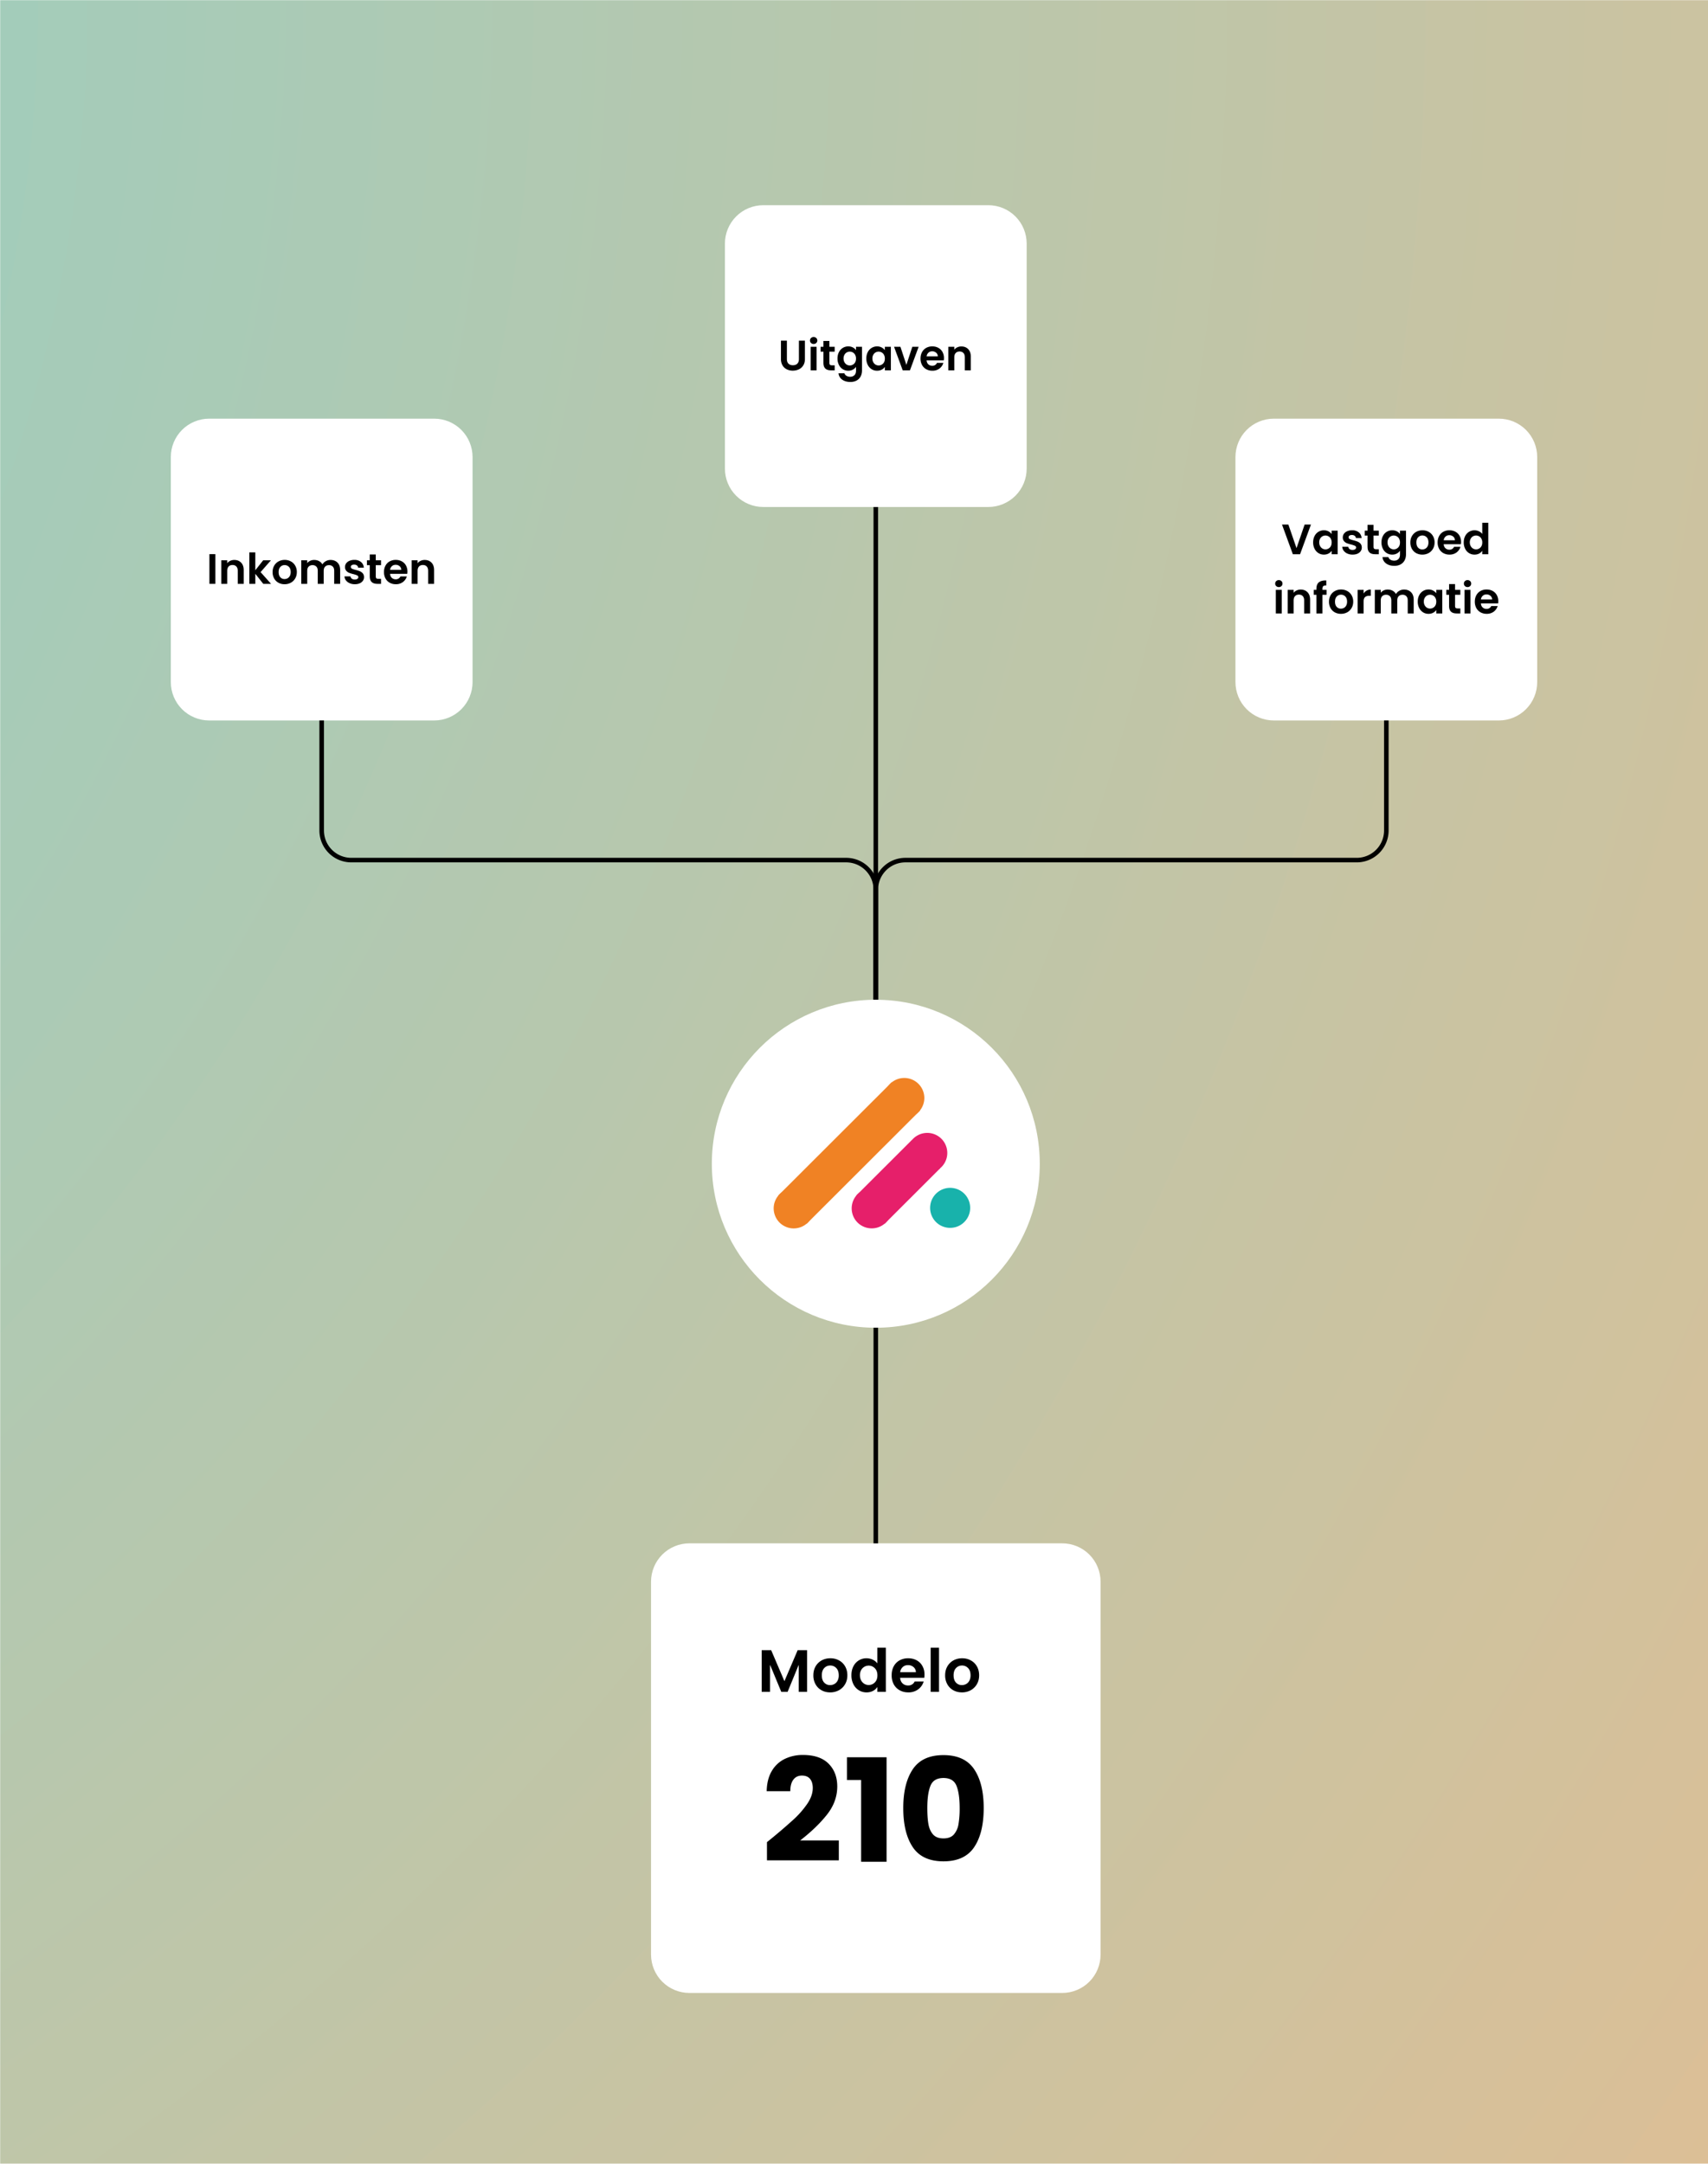 <svg xmlns="http://www.w3.org/2000/svg" xmlns:xlink="http://www.w3.org/1999/xlink" width="1500" zoomAndPan="magnify" viewBox="0 0 1125 1425" height="1900" preserveAspectRatio="xMidYMid meet" version="1.0"><defs><filter x="0%" y="0%" width="100%" height="100%" id="380aec728e"><feColorMatrix values="0 0 0 0 1 0 0 0 0 1 0 0 0 0 1 0 0 0 1 0" color-interpolation-filters="sRGB"/></filter><g/><mask id="154721f87a"><g filter="url(#380aec728e)"><rect x="-112.5" width="1350" fill="#000000" y="-142.5" height="1710" fill-opacity=".57"/></g></mask><clipPath id="0d320b2b4a"><path d="M0 0h1125v1425H0Zm0 0" clip-rule="nonzero"/></clipPath><radialGradient gradientTransform="translate(-921)" gradientUnits="userSpaceOnUse" r="3262.71" cx="0" id="32f547cfac" cy="0" fx="0" fy="0"><stop stop-opacity="1" stop-color="rgb(13.887%, 70.163%, 66.959%)" offset="0"/><stop stop-opacity="1" stop-color="rgb(14.201%, 70.088%, 66.757%)" offset="0"/><stop stop-opacity="1" stop-color="rgb(14.517%, 70.015%, 66.557%)" offset=".01"/><stop stop-opacity="1" stop-color="rgb(14.833%, 69.942%, 66.356%)" offset=".01"/><stop stop-opacity="1" stop-color="rgb(15.149%, 69.868%, 66.156%)" offset=".02"/><stop stop-opacity="1" stop-color="rgb(15.465%, 69.795%, 65.955%)" offset=".02"/><stop stop-opacity="1" stop-color="rgb(15.779%, 69.72%, 65.755%)" offset=".02"/><stop stop-opacity="1" stop-color="rgb(16.095%, 69.647%, 65.553%)" offset=".03"/><stop stop-opacity="1" stop-color="rgb(16.411%, 69.574%, 65.353%)" offset=".03"/><stop stop-opacity="1" stop-color="rgb(16.727%, 69.501%, 65.152%)" offset=".04"/><stop stop-opacity="1" stop-color="rgb(17.043%, 69.427%, 64.952%)" offset=".04"/><stop stop-opacity="1" stop-color="rgb(17.357%, 69.353%, 64.751%)" offset=".04"/><stop stop-opacity="1" stop-color="rgb(17.673%, 69.279%, 64.551%)" offset=".05"/><stop stop-opacity="1" stop-color="rgb(17.989%, 69.206%, 64.349%)" offset=".05"/><stop stop-opacity="1" stop-color="rgb(18.304%, 69.133%, 64.149%)" offset=".05"/><stop stop-opacity="1" stop-color="rgb(18.62%, 69.058%, 63.948%)" offset=".06"/><stop stop-opacity="1" stop-color="rgb(18.935%, 68.985%, 63.748%)" offset=".06"/><stop stop-opacity="1" stop-color="rgb(19.25%, 68.912%, 63.547%)" offset=".07"/><stop stop-opacity="1" stop-color="rgb(19.566%, 68.839%, 63.347%)" offset=".07"/><stop stop-opacity="1" stop-color="rgb(19.882%, 68.765%, 63.145%)" offset=".07"/><stop stop-opacity="1" stop-color="rgb(20.198%, 68.69%, 62.946%)" offset=".08"/><stop stop-opacity="1" stop-color="rgb(20.512%, 68.617%, 62.744%)" offset=".08"/><stop stop-opacity="1" stop-color="rgb(20.828%, 68.544%, 62.544%)" offset=".09"/><stop stop-opacity="1" stop-color="rgb(21.144%, 68.471%, 62.343%)" offset=".09"/><stop stop-opacity="1" stop-color="rgb(21.46%, 68.398%, 62.143%)" offset=".09"/><stop stop-opacity="1" stop-color="rgb(21.776%, 68.323%, 61.942%)" offset=".1"/><stop stop-opacity="1" stop-color="rgb(22.09%, 68.25%, 61.742%)" offset=".1"/><stop stop-opacity="1" stop-color="rgb(22.406%, 68.176%, 61.54%)" offset=".11"/><stop stop-opacity="1" stop-color="rgb(22.722%, 68.103%, 61.34%)" offset=".11"/><stop stop-opacity="1" stop-color="rgb(23.038%, 68.03%, 61.139%)" offset=".11"/><stop stop-opacity="1" stop-color="rgb(23.352%, 67.955%, 60.939%)" offset=".12"/><stop stop-opacity="1" stop-color="rgb(23.668%, 67.882%, 60.738%)" offset=".12"/><stop stop-opacity="1" stop-color="rgb(23.984%, 67.809%, 60.538%)" offset=".13"/><stop stop-opacity="1" stop-color="rgb(24.3%, 67.735%, 60.336%)" offset=".13"/><stop stop-opacity="1" stop-color="rgb(24.615%, 67.662%, 60.136%)" offset=".13"/><stop stop-opacity="1" stop-color="rgb(24.93%, 67.587%, 59.935%)" offset=".14"/><stop stop-opacity="1" stop-color="rgb(25.246%, 67.514%, 59.735%)" offset=".14"/><stop stop-opacity="1" stop-color="rgb(25.562%, 67.441%, 59.534%)" offset=".14"/><stop stop-opacity="1" stop-color="rgb(25.877%, 67.368%, 59.334%)" offset=".15"/><stop stop-opacity="1" stop-color="rgb(26.193%, 67.294%, 59.132%)" offset=".15"/><stop stop-opacity="1" stop-color="rgb(26.508%, 67.22%, 58.932%)" offset=".16"/><stop stop-opacity="1" stop-color="rgb(26.823%, 67.146%, 58.731%)" offset=".16"/><stop stop-opacity="1" stop-color="rgb(27.139%, 67.073%, 58.531%)" offset=".16"/><stop stop-opacity="1" stop-color="rgb(27.455%, 67%, 58.33%)" offset=".17"/><stop stop-opacity="1" stop-color="rgb(27.771%, 66.927%, 58.13%)" offset=".17"/><stop stop-opacity="1" stop-color="rgb(28.085%, 66.852%, 57.928%)" offset=".18"/><stop stop-opacity="1" stop-color="rgb(28.401%, 66.779%, 57.729%)" offset=".18"/><stop stop-opacity="1" stop-color="rgb(28.717%, 66.705%, 57.527%)" offset=".18"/><stop stop-opacity="1" stop-color="rgb(29.033%, 66.632%, 57.327%)" offset=".19"/><stop stop-opacity="1" stop-color="rgb(29.349%, 66.559%, 57.126%)" offset=".19"/><stop stop-opacity="1" stop-color="rgb(29.663%, 66.484%, 56.926%)" offset=".2"/><stop stop-opacity="1" stop-color="rgb(29.979%, 66.411%, 56.725%)" offset=".2"/><stop stop-opacity="1" stop-color="rgb(30.295%, 66.338%, 56.525%)" offset=".2"/><stop stop-opacity="1" stop-color="rgb(30.611%, 66.264%, 56.323%)" offset=".21"/><stop stop-opacity="1" stop-color="rgb(30.927%, 66.191%, 56.123%)" offset=".21"/><stop stop-opacity="1" stop-color="rgb(31.241%, 66.116%, 55.922%)" offset=".21"/><stop stop-opacity="1" stop-color="rgb(31.557%, 66.043%, 55.722%)" offset=".22"/><stop stop-opacity="1" stop-color="rgb(31.873%, 65.97%, 55.521%)" offset=".22"/><stop stop-opacity="1" stop-color="rgb(32.188%, 65.897%, 55.321%)" offset=".23"/><stop stop-opacity="1" stop-color="rgb(32.504%, 65.822%, 55.119%)" offset=".23"/><stop stop-opacity="1" stop-color="rgb(32.819%, 65.749%, 54.919%)" offset=".23"/><stop stop-opacity="1" stop-color="rgb(33.134%, 65.675%, 54.718%)" offset=".24"/><stop stop-opacity="1" stop-color="rgb(33.45%, 65.602%, 54.517%)" offset=".24"/><stop stop-opacity="1" stop-color="rgb(33.766%, 65.529%, 54.317%)" offset=".25"/><stop stop-opacity="1" stop-color="rgb(34.082%, 65.454%, 54.115%)" offset=".25"/><stop stop-opacity="1" stop-color="rgb(34.396%, 65.381%, 53.915%)" offset=".25"/><stop stop-opacity="1" stop-color="rgb(34.712%, 65.308%, 53.714%)" offset=".26"/><stop stop-opacity="1" stop-color="rgb(35.028%, 65.234%, 53.514%)" offset=".26"/><stop stop-opacity="1" stop-color="rgb(35.344%, 65.161%, 53.313%)" offset=".27"/><stop stop-opacity="1" stop-color="rgb(35.66%, 65.086%, 53.113%)" offset=".27"/><stop stop-opacity="1" stop-color="rgb(35.974%, 65.013%, 52.911%)" offset=".27"/><stop stop-opacity="1" stop-color="rgb(36.29%, 64.94%, 52.711%)" offset=".28"/><stop stop-opacity="1" stop-color="rgb(36.606%, 64.867%, 52.51%)" offset=".28"/><stop stop-opacity="1" stop-color="rgb(36.922%, 64.793%, 52.31%)" offset=".29"/><stop stop-opacity="1" stop-color="rgb(37.238%, 64.719%, 52.109%)" offset=".29"/><stop stop-opacity="1" stop-color="rgb(37.552%, 64.645%, 51.909%)" offset=".29"/><stop stop-opacity="1" stop-color="rgb(37.868%, 64.572%, 51.707%)" offset=".3"/><stop stop-opacity="1" stop-color="rgb(38.184%, 64.499%, 51.508%)" offset=".3"/><stop stop-opacity="1" stop-color="rgb(38.499%, 64.426%, 51.306%)" offset=".3"/><stop stop-opacity="1" stop-color="rgb(38.815%, 64.351%, 51.106%)" offset=".31"/><stop stop-opacity="1" stop-color="rgb(39.13%, 64.278%, 50.905%)" offset=".31"/><stop stop-opacity="1" stop-color="rgb(39.445%, 64.204%, 50.705%)" offset=".32"/><stop stop-opacity="1" stop-color="rgb(39.761%, 64.131%, 50.504%)" offset=".32"/><stop stop-opacity="1" stop-color="rgb(40.077%, 64.058%, 50.304%)" offset=".32"/><stop stop-opacity="1" stop-color="rgb(40.393%, 63.983%, 50.102%)" offset=".33"/><stop stop-opacity="1" stop-color="rgb(40.707%, 63.91%, 49.902%)" offset=".33"/><stop stop-opacity="1" stop-color="rgb(41.023%, 63.837%, 49.701%)" offset=".34"/><stop stop-opacity="1" stop-color="rgb(41.339%, 63.763%, 49.501%)" offset=".34"/><stop stop-opacity="1" stop-color="rgb(41.655%, 63.69%, 49.3%)" offset=".34"/><stop stop-opacity="1" stop-color="rgb(41.971%, 63.615%, 49.1%)" offset=".35"/><stop stop-opacity="1" stop-color="rgb(42.285%, 63.542%, 48.898%)" offset=".35"/><stop stop-opacity="1" stop-color="rgb(42.601%, 63.469%, 48.698%)" offset=".36"/><stop stop-opacity="1" stop-color="rgb(42.917%, 63.396%, 48.497%)" offset=".36"/><stop stop-opacity="1" stop-color="rgb(43.233%, 63.322%, 48.297%)" offset=".36"/><stop stop-opacity="1" stop-color="rgb(43.547%, 63.248%, 48.096%)" offset=".37"/><stop stop-opacity="1" stop-color="rgb(43.863%, 63.174%, 47.896%)" offset=".37"/><stop stop-opacity="1" stop-color="rgb(44.179%, 63.101%, 47.694%)" offset=".38"/><stop stop-opacity="1" stop-color="rgb(44.495%, 63.028%, 47.495%)" offset=".38"/><stop stop-opacity="1" stop-color="rgb(44.81%, 62.953%, 47.293%)" offset=".38"/><stop stop-opacity="1" stop-color="rgb(45.125%, 62.88%, 47.093%)" offset=".39"/><stop stop-opacity="1" stop-color="rgb(45.441%, 62.807%, 46.892%)" offset=".39"/><stop stop-opacity="1" stop-color="rgb(45.757%, 62.733%, 46.692%)" offset=".39"/><stop stop-opacity="1" stop-color="rgb(46.072%, 62.66%, 46.49%)" offset=".4"/><stop stop-opacity="1" stop-color="rgb(46.388%, 62.585%, 46.291%)" offset=".4"/><stop stop-opacity="1" stop-color="rgb(46.703%, 62.512%, 46.089%)" offset=".41"/><stop stop-opacity="1" stop-color="rgb(47.018%, 62.439%, 45.889%)" offset=".41"/><stop stop-opacity="1" stop-color="rgb(47.334%, 62.366%, 45.688%)" offset=".41"/><stop stop-opacity="1" stop-color="rgb(47.65%, 62.292%, 45.488%)" offset=".42"/><stop stop-opacity="1" stop-color="rgb(47.966%, 62.218%, 45.287%)" offset=".42"/><stop stop-opacity="1" stop-color="rgb(48.28%, 62.144%, 45.087%)" offset=".43"/><stop stop-opacity="1" stop-color="rgb(48.596%, 62.071%, 44.885%)" offset=".43"/><stop stop-opacity="1" stop-color="rgb(48.912%, 61.998%, 44.685%)" offset=".43"/><stop stop-opacity="1" stop-color="rgb(49.228%, 61.925%, 44.484%)" offset=".44"/><stop stop-opacity="1" stop-color="rgb(49.544%, 61.85%, 44.284%)" offset=".44"/><stop stop-opacity="1" stop-color="rgb(49.858%, 61.777%, 44.083%)" offset=".45"/><stop stop-opacity="1" stop-color="rgb(50.174%, 61.703%, 43.883%)" offset=".45"/><stop stop-opacity="1" stop-color="rgb(50.49%, 61.63%, 43.681%)" offset=".45"/><stop stop-opacity="1" stop-color="rgb(50.806%, 61.557%, 43.481%)" offset=".46"/><stop stop-opacity="1" stop-color="rgb(51.122%, 61.482%, 43.28%)" offset=".46"/><stop stop-opacity="1" stop-color="rgb(51.436%, 61.409%, 43.08%)" offset=".46"/><stop stop-opacity="1" stop-color="rgb(51.752%, 61.336%, 42.879%)" offset=".47"/><stop stop-opacity="1" stop-color="rgb(52.068%, 61.263%, 42.679%)" offset=".47"/><stop stop-opacity="1" stop-color="rgb(52.383%, 61.189%, 42.477%)" offset=".48"/><stop stop-opacity="1" stop-color="rgb(52.699%, 61.115%, 42.278%)" offset=".48"/><stop stop-opacity="1" stop-color="rgb(53.014%, 61.041%, 42.076%)" offset=".48"/><stop stop-opacity="1" stop-color="rgb(53.329%, 60.968%, 41.876%)" offset=".49"/><stop stop-opacity="1" stop-color="rgb(53.645%, 60.895%, 41.675%)" offset=".49"/><stop stop-opacity="1" stop-color="rgb(53.961%, 60.822%, 41.475%)" offset=".5"/><stop stop-opacity="1" stop-color="rgb(54.277%, 60.747%, 41.273%)" offset=".5"/><stop stop-opacity="1" stop-color="rgb(54.591%, 60.674%, 41.074%)" offset=".5"/><stop stop-opacity="1" stop-color="rgb(54.907%, 60.6%, 40.872%)" offset=".51"/><stop stop-opacity="1" stop-color="rgb(55.223%, 60.527%, 40.671%)" offset=".51"/><stop stop-opacity="1" stop-color="rgb(55.539%, 60.454%, 40.471%)" offset=".52"/><stop stop-opacity="1" stop-color="rgb(55.855%, 60.379%, 40.269%)" offset=".52"/><stop stop-opacity="1" stop-color="rgb(56.169%, 60.306%, 40.07%)" offset=".52"/><stop stop-opacity="1" stop-color="rgb(56.485%, 60.233%, 39.868%)" offset=".53"/><stop stop-opacity="1" stop-color="rgb(56.801%, 60.159%, 39.668%)" offset=".53"/><stop stop-opacity="1" stop-color="rgb(57.117%, 60.086%, 39.467%)" offset=".54"/><stop stop-opacity="1" stop-color="rgb(57.433%, 60.011%, 39.267%)" offset=".54"/><stop stop-opacity="1" stop-color="rgb(57.747%, 59.938%, 39.066%)" offset=".54"/><stop stop-opacity="1" stop-color="rgb(58.063%, 59.865%, 38.866%)" offset=".55"/><stop stop-opacity="1" stop-color="rgb(58.379%, 59.792%, 38.664%)" offset=".55"/><stop stop-opacity="1" stop-color="rgb(58.694%, 59.717%, 38.464%)" offset=".55"/><stop stop-opacity="1" stop-color="rgb(59.01%, 59.644%, 38.263%)" offset=".56"/><stop stop-opacity="1" stop-color="rgb(59.325%, 59.57%, 38.063%)" offset=".56"/><stop stop-opacity="1" stop-color="rgb(59.641%, 59.497%, 37.862%)" offset=".57"/><stop stop-opacity="1" stop-color="rgb(59.956%, 59.424%, 37.662%)" offset=".57"/><stop stop-opacity="1" stop-color="rgb(60.272%, 59.349%, 37.46%)" offset=".57"/><stop stop-opacity="1" stop-color="rgb(60.588%, 59.276%, 37.26%)" offset=".58"/><stop stop-opacity="1" stop-color="rgb(60.902%, 59.203%, 37.059%)" offset=".58"/><stop stop-opacity="1" stop-color="rgb(61.218%, 59.129%, 36.859%)" offset=".59"/><stop stop-opacity="1" stop-color="rgb(61.534%, 59.056%, 36.658%)" offset=".59"/><stop stop-opacity="1" stop-color="rgb(61.85%, 58.981%, 36.458%)" offset=".59"/><stop stop-opacity="1" stop-color="rgb(62.166%, 58.908%, 36.256%)" offset=".6"/><stop stop-opacity="1" stop-color="rgb(62.48%, 58.835%, 36.057%)" offset=".6"/><stop stop-opacity="1" stop-color="rgb(62.796%, 58.762%, 35.855%)" offset=".61"/><stop stop-opacity="1" stop-color="rgb(63.112%, 58.688%, 35.655%)" offset=".61"/><stop stop-opacity="1" stop-color="rgb(63.428%, 58.614%, 35.454%)" offset=".61"/><stop stop-opacity="1" stop-color="rgb(63.742%, 58.54%, 35.254%)" offset=".62"/><stop stop-opacity="1" stop-color="rgb(64.058%, 58.467%, 35.052%)" offset=".62"/><stop stop-opacity="1" stop-color="rgb(64.374%, 58.394%, 34.853%)" offset=".63"/><stop stop-opacity="1" stop-color="rgb(64.69%, 58.321%, 34.651%)" offset=".63"/><stop stop-opacity="1" stop-color="rgb(65.005%, 58.246%, 34.451%)" offset=".63"/><stop stop-opacity="1" stop-color="rgb(65.32%, 58.173%, 34.25%)" offset=".64"/><stop stop-opacity="1" stop-color="rgb(65.636%, 58.099%, 34.05%)" offset=".64"/><stop stop-opacity="1" stop-color="rgb(65.952%, 58.026%, 33.849%)" offset=".64"/><stop stop-opacity="1" stop-color="rgb(66.267%, 57.953%, 33.649%)" offset=".65"/><stop stop-opacity="1" stop-color="rgb(66.583%, 57.878%, 33.447%)" offset=".65"/><stop stop-opacity="1" stop-color="rgb(66.898%, 57.805%, 33.247%)" offset=".66"/><stop stop-opacity="1" stop-color="rgb(67.213%, 57.732%, 33.046%)" offset=".66"/><stop stop-opacity="1" stop-color="rgb(67.529%, 57.658%, 32.846%)" offset=".66"/><stop stop-opacity="1" stop-color="rgb(67.845%, 57.585%, 32.645%)" offset=".67"/><stop stop-opacity="1" stop-color="rgb(68.161%, 57.51%, 32.445%)" offset=".67"/><stop stop-opacity="1" stop-color="rgb(68.475%, 57.437%, 32.243%)" offset=".68"/><stop stop-opacity="1" stop-color="rgb(68.791%, 57.364%, 32.043%)" offset=".68"/><stop stop-opacity="1" stop-color="rgb(69.107%, 57.291%, 31.842%)" offset=".68"/><stop stop-opacity="1" stop-color="rgb(69.423%, 57.217%, 31.642%)" offset=".69"/><stop stop-opacity="1" stop-color="rgb(69.739%, 57.143%, 31.441%)" offset=".69"/><stop stop-opacity="1" stop-color="rgb(70.053%, 57.069%, 31.241%)" offset=".7"/><stop stop-opacity="1" stop-color="rgb(70.369%, 56.996%, 31.039%)" offset=".7"/><stop stop-opacity="1" stop-color="rgb(70.685%, 56.923%, 30.84%)" offset=".7"/><stop stop-opacity="1" stop-color="rgb(71.001%, 56.848%, 30.638%)" offset=".71"/><stop stop-opacity="1" stop-color="rgb(71.317%, 56.775%, 30.438%)" offset=".71"/><stop stop-opacity="1" stop-color="rgb(71.631%, 56.702%, 30.237%)" offset=".71"/><stop stop-opacity="1" stop-color="rgb(71.947%, 56.628%, 30.037%)" offset=".72"/><stop stop-opacity="1" stop-color="rgb(72.263%, 56.555%, 29.836%)" offset=".72"/><stop stop-opacity="1" stop-color="rgb(72.578%, 56.48%, 29.636%)" offset=".73"/><stop stop-opacity="1" stop-color="rgb(72.894%, 56.407%, 29.434%)" offset=".73"/><stop stop-opacity="1" stop-color="rgb(73.209%, 56.334%, 29.234%)" offset=".73"/><stop stop-opacity="1" stop-color="rgb(73.524%, 56.261%, 29.033%)" offset=".74"/><stop stop-opacity="1" stop-color="rgb(73.84%, 56.187%, 28.833%)" offset=".74"/><stop stop-opacity="1" stop-color="rgb(74.156%, 56.113%, 28.632%)" offset=".75"/><stop stop-opacity="1" stop-color="rgb(74.472%, 56.039%, 28.432%)" offset=".75"/><stop stop-opacity="1" stop-color="rgb(74.786%, 55.966%, 28.23%)" offset=".75"/><stop stop-opacity="1" stop-color="rgb(75.102%, 55.893%, 28.03%)" offset=".76"/><stop stop-opacity="1" stop-color="rgb(75.418%, 55.82%, 27.829%)" offset=".76"/><stop stop-opacity="1" stop-color="rgb(75.734%, 55.745%, 27.629%)" offset=".77"/><stop stop-opacity="1" stop-color="rgb(76.05%, 55.672%, 27.428%)" offset=".77"/><stop stop-opacity="1" stop-color="rgb(76.364%, 55.598%, 27.228%)" offset=".77"/><stop stop-opacity="1" stop-color="rgb(76.68%, 55.525%, 27.026%)" offset=".78"/><stop stop-opacity="1" stop-color="rgb(76.996%, 55.452%, 26.826%)" offset=".78"/><stop stop-opacity="1" stop-color="rgb(77.312%, 55.377%, 26.625%)" offset=".79"/><stop stop-opacity="1" stop-color="rgb(77.628%, 55.304%, 26.424%)" offset=".79"/><stop stop-opacity="1" stop-color="rgb(77.942%, 55.231%, 26.224%)" offset=".79"/><stop stop-opacity="1" stop-color="rgb(78.258%, 55.157%, 26.022%)" offset=".8"/><stop stop-opacity="1" stop-color="rgb(78.574%, 55.084%, 25.822%)" offset=".8"/><stop stop-opacity="1" stop-color="rgb(78.889%, 55.009%, 25.621%)" offset=".8"/><stop stop-opacity="1" stop-color="rgb(79.205%, 54.936%, 25.421%)" offset=".81"/><stop stop-opacity="1" stop-color="rgb(79.52%, 54.863%, 25.22%)" offset=".81"/><stop stop-opacity="1" stop-color="rgb(79.836%, 54.79%, 25.02%)" offset=".82"/><stop stop-opacity="1" stop-color="rgb(80.151%, 54.716%, 24.818%)" offset=".82"/><stop stop-opacity="1" stop-color="rgb(80.467%, 54.642%, 24.619%)" offset=".82"/><stop stop-opacity="1" stop-color="rgb(80.783%, 54.568%, 24.417%)" offset=".83"/><stop stop-opacity="1" stop-color="rgb(81.097%, 54.495%, 24.217%)" offset=".83"/><stop stop-opacity="1" stop-color="rgb(81.413%, 54.422%, 24.016%)" offset=".84"/><stop stop-opacity="1" stop-color="rgb(81.729%, 54.349%, 23.816%)" offset=".84"/><stop stop-opacity="1" stop-color="rgb(82.045%, 54.274%, 23.615%)" offset=".84"/><stop stop-opacity="1" stop-color="rgb(82.359%, 54.201%, 23.415%)" offset=".85"/><stop stop-opacity="1" stop-color="rgb(82.675%, 54.128%, 23.213%)" offset=".85"/><stop stop-opacity="1" stop-color="rgb(82.991%, 54.054%, 23.013%)" offset=".86"/><stop stop-opacity="1" stop-color="rgb(83.307%, 53.981%, 22.812%)" offset=".86"/><stop stop-opacity="1" stop-color="rgb(83.623%, 53.906%, 22.612%)" offset=".86"/><stop stop-opacity="1" stop-color="rgb(83.937%, 53.833%, 22.411%)" offset=".87"/><stop stop-opacity="1" stop-color="rgb(84.253%, 53.76%, 22.211%)" offset=".87"/><stop stop-opacity="1" stop-color="rgb(84.569%, 53.687%, 22.009%)" offset=".88"/><stop stop-opacity="1" stop-color="rgb(84.885%, 53.612%, 21.809%)" offset=".88"/><stop stop-opacity="1" stop-color="rgb(85.201%, 53.539%, 21.608%)" offset=".88"/><stop stop-opacity="1" stop-color="rgb(85.515%, 53.465%, 21.408%)" offset=".89"/><stop stop-opacity="1" stop-color="rgb(85.831%, 53.392%, 21.207%)" offset=".89"/><stop stop-opacity="1" stop-color="rgb(86.147%, 53.319%, 21.007%)" offset=".89"/><stop stop-opacity="1" stop-color="rgb(86.462%, 53.244%, 20.805%)" offset=".9"/><stop stop-opacity="1" stop-color="rgb(86.778%, 53.171%, 20.605%)" offset=".9"/><stop stop-opacity="1" stop-color="rgb(87.093%, 53.098%, 20.404%)" offset=".91"/><stop stop-opacity="1" stop-color="rgb(87.408%, 53.024%, 20.204%)" offset=".91"/><stop stop-opacity="1" stop-color="rgb(87.724%, 52.951%, 20.003%)" offset=".91"/><stop stop-opacity="1" stop-color="rgb(88.04%, 52.876%, 19.803%)" offset=".92"/><stop stop-opacity="1" stop-color="rgb(88.356%, 52.803%, 19.601%)" offset=".92"/><stop stop-opacity="1" stop-color="rgb(88.67%, 52.73%, 19.402%)" offset=".93"/><stop stop-opacity="1" stop-color="rgb(88.986%, 52.657%, 19.2%)" offset=".93"/><stop stop-opacity="1" stop-color="rgb(89.302%, 52.583%, 19%)" offset=".93"/><stop stop-opacity="1" stop-color="rgb(89.618%, 52.509%, 18.799%)" offset=".94"/><stop stop-opacity="1" stop-color="rgb(89.934%, 52.435%, 18.599%)" offset=".94"/><stop stop-opacity="1" stop-color="rgb(90.248%, 52.362%, 18.398%)" offset=".95"/><stop stop-opacity="1" stop-color="rgb(90.564%, 52.289%, 18.198%)" offset=".95"/><stop stop-opacity="1" stop-color="rgb(90.88%, 52.216%, 17.996%)" offset=".95"/><stop stop-opacity="1" stop-color="rgb(91.196%, 52.141%, 17.796%)" offset=".96"/><stop stop-opacity="1" stop-color="rgb(91.512%, 52.068%, 17.595%)" offset=".96"/><stop stop-opacity="1" stop-color="rgb(91.826%, 51.994%, 17.395%)" offset=".96"/><stop stop-opacity="1" stop-color="rgb(92.142%, 51.921%, 17.194%)" offset=".97"/><stop stop-opacity="1" stop-color="rgb(92.458%, 51.848%, 16.994%)" offset=".97"/><stop stop-opacity="1" stop-color="rgb(92.773%, 51.773%, 16.792%)" offset=".98"/><stop stop-opacity="1" stop-color="rgb(93.089%, 51.7%, 16.592%)" offset=".98"/><stop stop-opacity="1" stop-color="rgb(93.404%, 51.627%, 16.391%)" offset=".98"/><stop stop-opacity="1" stop-color="rgb(93.719%, 51.553%, 16.191%)" offset=".99"/><stop stop-opacity="1" stop-color="rgb(94.035%, 51.48%, 15.99%)" offset=".99"/><stop stop-opacity="1" stop-color="rgb(94.351%, 51.405%, 15.79%)" offset="1"/><stop stop-opacity="1" stop-color="rgb(94.51%, 51.369%, 15.689%)" offset="1"/></radialGradient><clipPath id="4a3038fe8c"><rect x="0" width="1125" y="0" height="1425"/></clipPath><clipPath id="cd31a3e7e2"><rect x="0" width="1125" y="0" height="1425"/></clipPath><clipPath id="6c019e4090"><path d="M813.75 275.72h198.75v198.75H813.75Zm0 0" clip-rule="nonzero"/></clipPath><clipPath id="4875cc021a"><path d="M839.02 275.72h148.2A25.27 25.27 0 0 1 1012.5 301v148.2a25.27 25.27 0 0 1-25.27 25.28h-148.2a25.27 25.27 0 0 1-25.28-25.27V301a25.27 25.27 0 0 1 25.27-25.28Zm0 0" clip-rule="nonzero"/></clipPath><clipPath id="37e8e30412"><path d="M.75.72H199.5v198.75H.75Zm0 0" clip-rule="nonzero"/></clipPath><clipPath id="cfdd4cfa53"><path d="M26.02.72h148.2A25.27 25.27 0 0 1 199.5 26v148.2a25.27 25.27 0 0 1-25.27 25.28H26.03A25.27 25.27 0 0 1 .74 174.2V26A25.27 25.27 0 0 1 26.02.71Zm0 0" clip-rule="nonzero"/></clipPath><clipPath id="9522e92f97"><rect x="0" width="200" y="0" height="200"/></clipPath><clipPath id="258a608516"><path d="M477.48 135.14h198.75V333.9H477.48Zm0 0" clip-rule="nonzero"/></clipPath><clipPath id="e213272364"><path d="M502.76 135.14h148.2a25.27 25.27 0 0 1 25.27 25.27v148.21a25.27 25.27 0 0 1-25.27 25.27h-148.2a25.27 25.27 0 0 1-25.28-25.27v-148.2a25.27 25.27 0 0 1 25.28-25.28Zm0 0" clip-rule="nonzero"/></clipPath><clipPath id="9e0dbd8f42"><path d="M.48.14h198.75V198.9H.48Zm0 0" clip-rule="nonzero"/></clipPath><clipPath id="6826671376"><path d="M25.76.14h148.2a25.27 25.27 0 0 1 25.27 25.27v148.21a25.27 25.27 0 0 1-25.27 25.27H25.76A25.27 25.27 0 0 1 .48 173.62V25.42A25.27 25.27 0 0 1 25.76.13Zm0 0" clip-rule="nonzero"/></clipPath><clipPath id="b14775c851"><rect x="0" width="200" y="0" height="199"/></clipPath><clipPath id="1c4a89da89"><path d="M112.5 275.72h198.75v198.75H112.5Zm0 0" clip-rule="nonzero"/></clipPath><clipPath id="a61c7860c5"><path d="M137.77 275.72h148.2A25.27 25.27 0 0 1 311.26 301v148.2a25.27 25.27 0 0 1-25.27 25.28h-148.2a25.27 25.27 0 0 1-25.28-25.27V301a25.27 25.27 0 0 1 25.27-25.28Zm0 0" clip-rule="nonzero"/></clipPath><clipPath id="b7b7633375"><path d="M.5.72h198.75v198.75H.5Zm0 0" clip-rule="nonzero"/></clipPath><clipPath id="0803f20e90"><path d="M25.77.72h148.2A25.27 25.27 0 0 1 199.26 26v148.2a25.27 25.27 0 0 1-25.27 25.28H25.78A25.27 25.27 0 0 1 .5 174.2V26A25.27 25.27 0 0 1 25.77.71Zm0 0" clip-rule="nonzero"/></clipPath><clipPath id="57d063e3dd"><rect x="0" width="200" y="0" height="200"/></clipPath><clipPath id="81e8c5d1a1"><path d="M.8.4h296.11v296.1H.81Zm0 0" clip-rule="nonzero"/></clipPath><clipPath id="05e4e43d3b"><path d="M26.08.4h245.56a25.27 25.27 0 0 1 25.27 25.27v245.56a25.27 25.27 0 0 1-25.27 25.27H26.08A25.28 25.28 0 0 1 .81 271.23V25.67A25.27 25.27 0 0 1 26.08.4Zm0 0" clip-rule="nonzero"/></clipPath><clipPath id="58a91d402e"><path d="M.8.4h296.11v296.1H.81Zm0 0" clip-rule="nonzero"/></clipPath><clipPath id="977b6ed95a"><path d="M26.08.4h245.56a25.27 25.27 0 0 1 25.27 25.27v245.56a25.27 25.27 0 0 1-25.27 25.27H26.08A25.28 25.28 0 0 1 .81 271.23V25.67A25.27 25.27 0 0 1 26.08.4Zm0 0" clip-rule="nonzero"/></clipPath><clipPath id="797a686eae"><rect x="0" width="297" y="0" height="297"/></clipPath><clipPath id="5acc0a1333"><rect x="0" width="158" y="0" height="187"/></clipPath><clipPath id="9f4778a5c2"><rect x="0" width="298" y="0" height="297"/></clipPath><clipPath id="728b42f089"><path d="M468.86 658.4h216v216.01h-216Zm0 0" clip-rule="nonzero"/></clipPath><clipPath id="a2c0234049"><path d="M576.86 658.4c-59.65 0-108 48.36-108 108 0 59.65 48.35 108.01 108 108.01s108-48.36 108-108c0-59.65-48.35-108-108-108Zm0 0" clip-rule="nonzero"/></clipPath><clipPath id="6b61e732a8"><path d="M.86.4h216v216.01H.86Zm0 0" clip-rule="nonzero"/></clipPath><clipPath id="1e29076b5f"><path d="M108.86.4C49.2.4.86 48.77.86 108.4c0 59.65 48.35 108.01 108 108.01s108-48.36 108-108c0-59.65-48.35-108-108-108Zm0 0" clip-rule="nonzero"/></clipPath><clipPath id="d8f6c21004"><rect x="0" width="217" y="0" height="217"/></clipPath></defs><rect x="-112.5" width="1350" fill="#ffffff" y="-142.5" height="1710" fill-opacity="1"/><rect x="-112.5" width="1350" fill="#ffffff" y="-142.5" height="1710" fill-opacity="1"/><g mask="url(#154721f87a)"><g><g clip-path="url(#cd31a3e7e2)"><g><g clip-path="url(#4a3038fe8c)"><g clip-path="url(#0d320b2b4a)"><rect x="-409.5" fill="url(#32f547cfac)" width="1944" y="-518.7" height="2462.4"/></g></g></g></g></g></g><g clip-path="url(#6c019e4090)"><g clip-path="url(#4875cc021a)"><g transform="translate(813 275)"><g clip-path="url(#9522e92f97)"><g clip-path="url(#37e8e30412)"><g clip-path="url(#cfdd4cfa53)"><path fill="#ffffff" d="M.75.72H199.5v198.75H.75Zm0 0" fill-opacity="1" fill-rule="nonzero"/></g></g></g></g></g></g><g fill="#000000" fill-opacity="1"><g transform="translate(844 365)"><g><path d="M19.48-19.55 12.31 0H7.56L.4-19.55h4.2L9.97-4l5.34-15.55Zm0 0"/></g></g></g><g fill="#000000" fill-opacity="1"><g transform="translate(864 365)"><g><path d="M.92-7.81c0-1.57.31-2.95.94-4.16a6.77 6.77 0 0 1 6.16-3.8 6.27 6.27 0 0 1 5.1 2.47v-2.22h3.96V0h-3.95v-2.27a5.8 5.8 0 0 1-2.08 1.82c-.89.47-1.9.7-3.07.7-1.3 0-2.5-.33-3.57-1a7.1 7.1 0 0 1-2.55-2.84 9.16 9.16 0 0 1-.94-4.22Zm12.2.06a5 5 0 0 0-.56-2.45 3.79 3.79 0 0 0-1.5-1.57A4.07 4.07 0 0 0 7-11.78c-.62.35-1.12.87-1.5 1.55a4.81 4.81 0 0 0-.58 2.42c0 .93.2 1.76.58 2.45.38.7.9 1.24 1.52 1.61a4.03 4.03 0 0 0 5.55-1.55c.37-.68.55-1.5.55-2.45Zm0 0"/></g></g></g><g fill="#000000" fill-opacity="1"><g transform="translate(883 365)"><g><path d="M7.88.25a8.2 8.2 0 0 1-3.43-.69 6.1 6.1 0 0 1-2.4-1.86 4.66 4.66 0 0 1-.96-2.6h3.96c.07.6.36 1.1.87 1.5.51.38 1.15.57 1.92.57.74 0 1.32-.14 1.74-.44.42-.3.64-.68.64-1.15 0-.51-.26-.9-.77-1.14-.5-.25-1.32-.53-2.45-.83-1.16-.27-2.1-.56-2.84-.86a4.92 4.92 0 0 1-1.91-1.38 3.66 3.66 0 0 1-.8-2.48c0-.86.25-1.65.74-2.36a5 5 0 0 1 2.14-1.67 7.95 7.95 0 0 1 3.26-.63 6.6 6.6 0 0 1 4.41 1.4 5.17 5.17 0 0 1 1.83 3.73h-3.75a2.06 2.06 0 0 0-.77-1.47 2.9 2.9 0 0 0-1.84-.55 2.9 2.9 0 0 0-1.64.4c-.38.26-.56.62-.56 1.09 0 .52.25.92.78 1.19.52.27 1.33.54 2.43.82 1.12.29 2.04.58 2.77.88a5 5 0 0 1 1.9 1.37c.52.63.8 1.46.82 2.49 0 .9-.25 1.7-.75 2.4a4.9 4.9 0 0 1-2.13 1.68c-.91.4-1.99.59-3.21.59Zm0 0"/></g></g></g><g fill="#000000" fill-opacity="1"><g transform="translate(898.2 365)"><g><path d="M6.5-12.3v7.52c0 .52.13.9.38 1.14.25.23.67.34 1.26.34h1.83V0H7.5C4.2 0 2.55-1.6 2.55-4.81v-7.49H.7v-3.22h1.85v-3.82H6.5v3.82h3.47v3.22Zm0 0"/></g></g></g><g fill="#000000" fill-opacity="1"><g transform="translate(909 365)"><g><path d="M8.02-15.77c1.15 0 2.17.23 3.04.7a5.63 5.63 0 0 1 2.06 1.77v-2.22h3.96V.11c0 1.44-.3 2.72-.88 3.84a6.34 6.34 0 0 1-2.6 2.7c-1.15.65-2.55 1-4.2 1-2.2 0-4-.53-5.42-1.56A5.7 5.7 0 0 1 1.6 1.91h3.9c.2.7.64 1.27 1.32 1.68.69.43 1.52.64 2.49.64 1.13 0 2.05-.34 2.76-1.03.71-.68 1.06-1.7 1.06-3.1v-2.4a5.97 5.97 0 0 1-2.07 1.83 6.3 6.3 0 0 1-3.03.72 6.7 6.7 0 0 1-6.16-3.84 9.16 9.16 0 0 1-.94-4.22c0-1.57.31-2.95.94-4.16a6.77 6.77 0 0 1 6.16-3.8Zm5.1 8.02a5 5 0 0 0-.56-2.45 3.79 3.79 0 0 0-1.5-1.57A4.07 4.07 0 0 0 7-11.78c-.62.35-1.12.87-1.5 1.55a4.81 4.81 0 0 0-.58 2.42c0 .93.2 1.76.58 2.45.38.7.9 1.24 1.52 1.61a4.03 4.03 0 0 0 5.55-1.55c.37-.68.55-1.5.55-2.45Zm0 0"/></g></g></g><g fill="#000000" fill-opacity="1"><g transform="translate(928 365)"><g><path d="M8.81.25a8.32 8.32 0 0 1-4.03-.98 7.26 7.26 0 0 1-2.81-2.82 8.48 8.48 0 0 1-1.02-4.2c0-1.6.35-3 1.05-4.2a7.17 7.17 0 0 1 2.86-2.82c1.22-.66 2.58-1 4.08-1 1.49 0 2.83.34 4.04 1a7.19 7.19 0 0 1 2.88 2.82 8.29 8.29 0 0 1 1.05 4.2c0 1.59-.36 2.98-1.08 4.2a7.5 7.5 0 0 1-2.9 2.82A8.53 8.53 0 0 1 8.8.25Zm0-3.4c.72 0 1.4-.18 2.02-.52a3.78 3.78 0 0 0 1.48-1.56c.38-.7.56-1.53.56-2.52 0-1.48-.38-2.61-1.15-3.4a3.83 3.83 0 0 0-2.85-1.2 3.7 3.7 0 0 0-2.8 1.2c-.77.79-1.15 1.92-1.15 3.4 0 1.47.37 2.6 1.11 3.4.74.8 1.67 1.2 2.78 1.2Zm0 0"/></g></g></g><g fill="#000000" fill-opacity="1"><g transform="translate(946 365)"><g><path d="M16.36-8.1a7.7 7.7 0 0 1-.13 1.52H4.91c.09 1.12.48 2 1.17 2.63A3.6 3.6 0 0 0 8.62-3a3.2 3.2 0 0 0 3.11-1.88h4.22a7.05 7.05 0 0 1-2.57 3.7A7.49 7.49 0 0 1 8.7.24a8.03 8.03 0 0 1-4-.97 7.03 7.03 0 0 1-2.8-2.82 8.72 8.72 0 0 1-.99-4.2c0-1.6.33-3 .99-4.22a6.9 6.9 0 0 1 2.73-2.81 8.2 8.2 0 0 1 4.06-.99c1.48 0 2.8.32 3.97.96a6.78 6.78 0 0 1 2.72 2.7 8.1 8.1 0 0 1 .97 4.02ZM12.3-9.21a3.1 3.1 0 0 0-1.1-2.4 3.85 3.85 0 0 0-2.6-.93c-.97 0-1.8.3-2.46.9a3.92 3.92 0 0 0-1.22 2.43Zm0 0"/></g></g></g><g fill="#000000" fill-opacity="1"><g transform="translate(963.2 365)"><g><path d="M.92-7.81c0-1.57.31-2.95.94-4.16a6.84 6.84 0 0 1 9.06-3.14 5.8 5.8 0 0 1 2.19 1.75v-7.36h3.97V0H13.1v-2.3c-.5.78-1.17 1.4-2.05 1.86-.87.46-1.89.69-3.04.69a6.7 6.7 0 0 1-6.16-3.84 9.16 9.16 0 0 1-.94-4.22Zm12.2.06a5 5 0 0 0-.56-2.45 3.79 3.79 0 0 0-1.5-1.57A4.07 4.07 0 0 0 7-11.78c-.62.35-1.12.87-1.5 1.55a4.81 4.81 0 0 0-.58 2.42c0 .93.2 1.76.58 2.45.38.7.9 1.24 1.52 1.61a4.03 4.03 0 0 0 5.55-1.55c.37-.68.55-1.5.55-2.45Zm0 0"/></g></g></g><g fill="#000000" fill-opacity="1"><g transform="translate(838.4 404)"><g><path d="M3.92-17.36c-.69 0-1.26-.22-1.72-.66a2.16 2.16 0 0 1-.68-1.64c0-.65.22-1.2.68-1.64a2.39 2.39 0 0 1 1.72-.65c.69 0 1.26.22 1.72.65.46.44.69.99.69 1.64 0 .66-.23 1.2-.69 1.64a2.4 2.4 0 0 1-1.72.66Zm1.94 1.84V0H1.94v-15.52Zm0 0"/></g></g></g><g fill="#000000" fill-opacity="1"><g transform="translate(846.2 404)"><g><path d="M10.53-15.73c1.85 0 3.33.58 4.47 1.75 1.14 1.16 1.72 2.8 1.72 4.89V0H12.8v-8.56c0-1.24-.31-2.19-.93-2.85-.61-.66-1.45-1-2.51-1-1.09 0-1.94.34-2.56 1-.63.66-.94 1.6-.94 2.85V0H1.94v-15.52h3.92v1.94a5.26 5.26 0 0 1 2-1.58 6.2 6.2 0 0 1 2.67-.57Zm0 0"/></g></g></g><g fill="#000000" fill-opacity="1"><g transform="translate(864.7 404)"><g><path d="M9.05-12.3H6.33V0H2.36v-12.3H.59v-3.22h1.77v-.78c0-1.9.53-3.3 1.6-4.2 1.1-.9 2.73-1.31 4.92-1.25v3.3c-.95-.02-1.61.14-1.99.48-.37.34-.56.94-.56 1.81v.64h2.72Zm0 0"/></g></g></g><g fill="#000000" fill-opacity="1"><g transform="translate(874.4 404)"><g><path d="M8.81.25a8.32 8.32 0 0 1-4.03-.98 7.26 7.26 0 0 1-2.81-2.82 8.48 8.48 0 0 1-1.02-4.2c0-1.6.35-3 1.05-4.2a7.17 7.17 0 0 1 2.86-2.82c1.22-.66 2.58-1 4.08-1 1.49 0 2.83.34 4.04 1a7.19 7.19 0 0 1 2.88 2.82 8.29 8.29 0 0 1 1.05 4.2c0 1.59-.36 2.98-1.08 4.2a7.5 7.5 0 0 1-2.9 2.82A8.53 8.53 0 0 1 8.8.25Zm0-3.4c.72 0 1.4-.18 2.02-.52a3.78 3.78 0 0 0 1.48-1.56c.38-.7.56-1.53.56-2.52 0-1.48-.38-2.61-1.15-3.4a3.83 3.83 0 0 0-2.85-1.2 3.7 3.7 0 0 0-2.8 1.2c-.77.79-1.15 1.92-1.15 3.4 0 1.47.37 2.6 1.11 3.4.74.8 1.67 1.2 2.78 1.2Zm0 0"/></g></g></g><g fill="#000000" fill-opacity="1"><g transform="translate(892.3 404)"><g><path d="M5.86-13.1a5.4 5.4 0 0 1 4.75-2.63v4.1H9.58c-1.23 0-2.16.3-2.78.88-.63.57-.94 1.58-.94 3.02V0H1.94v-15.52h3.92Zm0 0"/></g></g></g><g fill="#000000" fill-opacity="1"><g transform="translate(903.6 404)"><g><path d="M21.2-15.73c1.9 0 3.43.58 4.6 1.75 1.16 1.16 1.75 2.8 1.75 4.89V0h-3.93v-8.56c0-1.22-.3-2.15-.92-2.78a3.32 3.32 0 0 0-2.51-.97c-1.07 0-1.9.32-2.53.97-.63.63-.94 1.56-.94 2.78V0H12.8v-8.56c0-1.22-.31-2.15-.93-2.78a3.32 3.32 0 0 0-2.51-.97 3.4 3.4 0 0 0-2.56.97c-.63.63-.94 1.56-.94 2.78V0H1.94v-15.52h3.92v1.88a5.24 5.24 0 0 1 1.94-1.53 6.04 6.04 0 0 1 2.62-.56c1.2 0 2.29.25 3.24.76.95.51 1.7 1.25 2.21 2.2.5-.89 1.23-1.6 2.2-2.15a6.36 6.36 0 0 1 3.13-.81Zm0 0"/></g></g></g><g fill="#000000" fill-opacity="1"><g transform="translate(932.9 404)"><g><path d="M.92-7.81c0-1.57.31-2.95.94-4.16a6.77 6.77 0 0 1 6.16-3.8 6.27 6.27 0 0 1 5.1 2.47v-2.22h3.96V0h-3.95v-2.27a5.8 5.8 0 0 1-2.08 1.82c-.89.47-1.9.7-3.07.7-1.3 0-2.5-.33-3.57-1a7.1 7.1 0 0 1-2.55-2.84 9.16 9.16 0 0 1-.94-4.22Zm12.2.06a5 5 0 0 0-.56-2.45 3.79 3.79 0 0 0-1.5-1.57A4.07 4.07 0 0 0 7-11.78c-.62.35-1.12.87-1.5 1.55a4.81 4.81 0 0 0-.58 2.42c0 .93.2 1.76.58 2.45.38.7.9 1.24 1.52 1.61a4.03 4.03 0 0 0 5.55-1.55c.37-.68.55-1.5.55-2.45Zm0 0"/></g></g></g><g fill="#000000" fill-opacity="1"><g transform="translate(951.9 404)"><g><path d="M6.5-12.3v7.52c0 .52.13.9.38 1.14.25.23.67.34 1.26.34h1.83V0H7.5C4.2 0 2.55-1.6 2.55-4.81v-7.49H.7v-3.22h1.85v-3.82H6.5v3.82h3.47v3.22Zm0 0"/></g></g></g><g fill="#000000" fill-opacity="1"><g transform="translate(962.7 404)"><g><path d="M3.92-17.36c-.69 0-1.26-.22-1.72-.66a2.16 2.16 0 0 1-.68-1.64c0-.65.22-1.2.68-1.64a2.39 2.39 0 0 1 1.72-.65c.69 0 1.26.22 1.72.65.46.44.69.99.69 1.64 0 .66-.23 1.2-.69 1.64a2.4 2.4 0 0 1-1.72.66Zm1.94 1.84V0H1.94v-15.52Zm0 0"/></g></g></g><g fill="#000000" fill-opacity="1"><g transform="translate(970.5 404)"><g><path d="M16.36-8.1a7.7 7.7 0 0 1-.13 1.52H4.91c.09 1.12.48 2 1.17 2.63A3.6 3.6 0 0 0 8.62-3a3.2 3.2 0 0 0 3.11-1.88h4.22a7.05 7.05 0 0 1-2.57 3.7A7.49 7.49 0 0 1 8.7.24a8.03 8.03 0 0 1-4-.97 7.03 7.03 0 0 1-2.8-2.82 8.72 8.72 0 0 1-.99-4.2c0-1.6.33-3 .99-4.22a6.9 6.9 0 0 1 2.73-2.81 8.2 8.2 0 0 1 4.06-.99c1.48 0 2.8.32 3.97.96a6.78 6.78 0 0 1 2.72 2.7 8.1 8.1 0 0 1 .97 4.02ZM12.3-9.21a3.1 3.1 0 0 0-1.1-2.4 3.85 3.85 0 0 0-2.6-.93c-.97 0-1.8.3-2.46.9a3.92 3.92 0 0 0-1.22 2.43Zm0 0"/></g></g></g><g clip-path="url(#258a608516)"><g clip-path="url(#e213272364)"><g transform="translate(477 135)"><g clip-path="url(#b14775c851)"><g clip-path="url(#9e0dbd8f42)"><g clip-path="url(#6826671376)"><path fill="#ffffff" d="M.48.14h198.75V198.9H.48Zm0 0" fill-opacity="1" fill-rule="nonzero"/></g></g></g></g></g></g><g fill="#000000" fill-opacity="1"><g transform="translate(512.5 243.9)"><g><path d="M5.8-19.55v12.1c0 1.33.34 2.35 1.03 3.04.7.7 1.67 1.05 2.92 1.05 1.26 0 2.23-.35 2.92-1.05.7-.7 1.05-1.7 1.05-3.04v-12.1h3.95v12.08c0 1.66-.36 3.06-1.08 4.2a6.86 6.86 0 0 1-2.89 2.6c-1.2.57-2.54.87-4 .87a8.84 8.84 0 0 1-3.97-.87 6.7 6.7 0 0 1-2.81-2.6 8.03 8.03 0 0 1-1.04-4.2v-12.08Zm0 0"/></g></g></g><g fill="#000000" fill-opacity="1"><g transform="translate(532 243.9)"><g><path d="M3.92-17.36c-.69 0-1.26-.22-1.72-.66a2.16 2.16 0 0 1-.68-1.64c0-.65.22-1.2.68-1.64a2.39 2.39 0 0 1 1.72-.65c.69 0 1.26.22 1.72.65.46.44.69.99.69 1.64 0 .66-.23 1.2-.69 1.64a2.4 2.4 0 0 1-1.72.66Zm1.94 1.84V0H1.94v-15.52Zm0 0"/></g></g></g><g fill="#000000" fill-opacity="1"><g transform="translate(539.8 243.9)"><g><path d="M6.5-12.3v7.52c0 .52.13.9.38 1.14.25.23.67.34 1.26.34h1.83V0H7.5C4.2 0 2.55-1.6 2.55-4.81v-7.49H.7v-3.22h1.85v-3.82H6.5v3.82h3.47v3.22Zm0 0"/></g></g></g><g fill="#000000" fill-opacity="1"><g transform="translate(550.7 243.9)"><g><path d="M8.02-15.77c1.15 0 2.17.23 3.04.7a5.63 5.63 0 0 1 2.06 1.77v-2.22h3.96V.11c0 1.44-.3 2.72-.88 3.84a6.34 6.34 0 0 1-2.6 2.7c-1.15.65-2.55 1-4.2 1-2.2 0-4-.53-5.42-1.56A5.7 5.7 0 0 1 1.6 1.91h3.9c.2.7.64 1.27 1.32 1.68.69.43 1.52.64 2.49.64 1.13 0 2.05-.34 2.76-1.03.71-.68 1.06-1.7 1.06-3.1v-2.4a5.97 5.97 0 0 1-2.07 1.83 6.3 6.3 0 0 1-3.03.72 6.7 6.7 0 0 1-6.16-3.84 9.16 9.16 0 0 1-.94-4.22c0-1.57.31-2.95.94-4.16a6.77 6.77 0 0 1 6.16-3.8Zm5.1 8.02a5 5 0 0 0-.56-2.45 3.79 3.79 0 0 0-1.5-1.57A4.07 4.07 0 0 0 7-11.78c-.62.35-1.12.87-1.5 1.55a4.81 4.81 0 0 0-.58 2.42c0 .93.2 1.76.58 2.45.38.7.9 1.24 1.52 1.61a4.03 4.03 0 0 0 5.55-1.55c.37-.68.55-1.5.55-2.45Zm0 0"/></g></g></g><g fill="#000000" fill-opacity="1"><g transform="translate(569.7 243.9)"><g><path d="M.92-7.81c0-1.57.31-2.95.94-4.16a6.77 6.77 0 0 1 6.16-3.8 6.27 6.27 0 0 1 5.1 2.47v-2.22h3.96V0h-3.95v-2.27a5.8 5.8 0 0 1-2.08 1.82c-.89.47-1.9.7-3.07.7-1.3 0-2.5-.33-3.57-1a7.1 7.1 0 0 1-2.55-2.84 9.16 9.16 0 0 1-.94-4.22Zm12.2.06a5 5 0 0 0-.56-2.45 3.79 3.79 0 0 0-1.5-1.57A4.07 4.07 0 0 0 7-11.78c-.62.35-1.12.87-1.5 1.55a4.81 4.81 0 0 0-.58 2.42c0 .93.2 1.76.58 2.45.38.7.9 1.24 1.52 1.61a4.03 4.03 0 0 0 5.55-1.55c.37-.68.55-1.5.55-2.45Zm0 0"/></g></g></g><g fill="#000000" fill-opacity="1"><g transform="translate(588.6 243.9)"><g><path d="m8.4-3.6 3.91-11.92h4.17L10.75 0H5.98L.28-15.52h4.2Zm0 0"/></g></g></g><g fill="#000000" fill-opacity="1"><g transform="translate(605.4 243.9)"><g><path d="M16.36-8.1a7.7 7.7 0 0 1-.13 1.52H4.91c.09 1.12.48 2 1.17 2.63A3.6 3.6 0 0 0 8.62-3a3.2 3.2 0 0 0 3.11-1.88h4.22a7.05 7.05 0 0 1-2.57 3.7A7.49 7.49 0 0 1 8.7.24a8.03 8.03 0 0 1-4-.97 7.03 7.03 0 0 1-2.8-2.82 8.72 8.72 0 0 1-.99-4.2c0-1.6.33-3 .99-4.22a6.9 6.9 0 0 1 2.73-2.81 8.2 8.2 0 0 1 4.06-.99c1.48 0 2.8.32 3.97.96a6.78 6.78 0 0 1 2.72 2.7 8.1 8.1 0 0 1 .97 4.02ZM12.3-9.21a3.1 3.1 0 0 0-1.1-2.4 3.85 3.85 0 0 0-2.6-.93c-.97 0-1.8.3-2.46.9a3.92 3.92 0 0 0-1.22 2.43Zm0 0"/></g></g></g><g fill="#000000" fill-opacity="1"><g transform="translate(622.7 243.9)"><g><path d="M10.53-15.73c1.85 0 3.33.58 4.47 1.75 1.14 1.16 1.72 2.8 1.72 4.89V0H12.8v-8.56c0-1.24-.31-2.19-.93-2.85-.61-.66-1.45-1-2.51-1-1.09 0-1.94.34-2.56 1-.63.66-.94 1.6-.94 2.85V0H1.94v-15.52h3.92v1.94a5.26 5.26 0 0 1 2-1.58 6.2 6.2 0 0 1 2.67-.57Zm0 0"/></g></g></g><g clip-path="url(#1c4a89da89)"><g clip-path="url(#a61c7860c5)"><g transform="translate(112 275)"><g clip-path="url(#57d063e3dd)"><g clip-path="url(#b7b7633375)"><g clip-path="url(#0803f20e90)"><path fill="#ffffff" d="M.5.72h198.75v198.75H.5Zm0 0" fill-opacity="1" fill-rule="nonzero"/></g></g></g></g></g></g><g fill="#000000" fill-opacity="1"><g transform="translate(136 384.5)"><g><path d="M5.86-19.55V0H1.94v-19.55Zm0 0"/></g></g></g><g fill="#000000" fill-opacity="1"><g transform="translate(143.8 384.5)"><g><path d="M10.53-15.73c1.85 0 3.33.58 4.47 1.75 1.14 1.16 1.72 2.8 1.72 4.89V0H12.8v-8.56c0-1.24-.31-2.19-.93-2.85-.61-.66-1.45-1-2.51-1-1.09 0-1.94.34-2.56 1-.63.66-.94 1.6-.94 2.85V0H1.94v-15.52h3.92v1.94a5.26 5.26 0 0 1 2-1.58 6.2 6.2 0 0 1 2.67-.57Zm0 0"/></g></g></g><g fill="#000000" fill-opacity="1"><g transform="translate(162.3 384.5)"><g><path d="M11.1 0 5.87-6.6V0H1.94v-20.72h3.92v11.78l5.2-6.58h5.1L9.33-7.73 16.22 0Zm0 0"/></g></g></g><g fill="#000000" fill-opacity="1"><g transform="translate(178.6 384.5)"><g><path d="M8.81.25a8.32 8.32 0 0 1-4.03-.98 7.26 7.26 0 0 1-2.81-2.82 8.48 8.48 0 0 1-1.02-4.2c0-1.6.35-3 1.05-4.2a7.17 7.17 0 0 1 2.86-2.82c1.22-.66 2.58-1 4.08-1 1.49 0 2.83.34 4.04 1a7.19 7.19 0 0 1 2.88 2.82 8.29 8.29 0 0 1 1.05 4.2c0 1.59-.36 2.98-1.08 4.2a7.5 7.5 0 0 1-2.9 2.82A8.53 8.53 0 0 1 8.8.25Zm0-3.4c.72 0 1.4-.18 2.02-.52a3.78 3.78 0 0 0 1.48-1.56c.38-.7.56-1.53.56-2.52 0-1.48-.38-2.61-1.15-3.4a3.83 3.83 0 0 0-2.85-1.2 3.7 3.7 0 0 0-2.8 1.2c-.77.79-1.15 1.92-1.15 3.4 0 1.47.37 2.6 1.11 3.4.74.8 1.67 1.2 2.78 1.2Zm0 0"/></g></g></g><g fill="#000000" fill-opacity="1"><g transform="translate(196.5 384.5)"><g><path d="M21.2-15.73c1.9 0 3.43.58 4.6 1.75 1.16 1.16 1.75 2.8 1.75 4.89V0h-3.93v-8.56c0-1.22-.3-2.15-.92-2.78a3.32 3.32 0 0 0-2.51-.97c-1.07 0-1.9.32-2.53.97-.63.63-.94 1.56-.94 2.78V0H12.8v-8.56c0-1.22-.31-2.15-.93-2.78a3.32 3.32 0 0 0-2.51-.97 3.4 3.4 0 0 0-2.56.97c-.63.63-.94 1.56-.94 2.78V0H1.94v-15.52h3.92v1.88a5.24 5.24 0 0 1 1.94-1.53 6.04 6.04 0 0 1 2.62-.56c1.2 0 2.29.25 3.24.76.95.51 1.7 1.25 2.21 2.2.5-.89 1.23-1.6 2.2-2.15a6.36 6.36 0 0 1 3.13-.81Zm0 0"/></g></g></g><g fill="#000000" fill-opacity="1"><g transform="translate(225.8 384.5)"><g><path d="M7.88.25a8.2 8.2 0 0 1-3.43-.69 6.1 6.1 0 0 1-2.4-1.86 4.66 4.66 0 0 1-.96-2.6h3.96c.07.6.36 1.1.87 1.5.51.38 1.15.57 1.92.57.74 0 1.32-.14 1.74-.44.42-.3.64-.68.64-1.15 0-.51-.26-.9-.77-1.14-.5-.25-1.32-.53-2.45-.83-1.16-.27-2.1-.56-2.84-.86a4.92 4.92 0 0 1-1.91-1.38 3.66 3.66 0 0 1-.8-2.48c0-.86.25-1.65.74-2.36a5 5 0 0 1 2.14-1.67 7.95 7.95 0 0 1 3.26-.63 6.6 6.6 0 0 1 4.41 1.4 5.17 5.17 0 0 1 1.83 3.73h-3.75a2.06 2.06 0 0 0-.77-1.47 2.9 2.9 0 0 0-1.84-.55 2.9 2.9 0 0 0-1.64.4c-.38.26-.56.62-.56 1.09 0 .52.25.92.78 1.19.52.27 1.33.54 2.43.82 1.12.29 2.04.58 2.77.88a5 5 0 0 1 1.9 1.37c.52.63.8 1.46.82 2.49 0 .9-.25 1.7-.75 2.4a4.9 4.9 0 0 1-2.13 1.68c-.91.4-1.99.59-3.21.59Zm0 0"/></g></g></g><g fill="#000000" fill-opacity="1"><g transform="translate(241 384.5)"><g><path d="M6.5-12.3v7.52c0 .52.13.9.38 1.14.25.23.67.34 1.26.34h1.83V0H7.5C4.2 0 2.55-1.6 2.55-4.81v-7.49H.7v-3.22h1.85v-3.82H6.5v3.82h3.47v3.22Zm0 0"/></g></g></g><g fill="#000000" fill-opacity="1"><g transform="translate(252 384.5)"><g><path d="M16.36-8.1a7.7 7.7 0 0 1-.13 1.52H4.91c.09 1.12.48 2 1.17 2.63A3.6 3.6 0 0 0 8.62-3a3.2 3.2 0 0 0 3.11-1.88h4.22a7.05 7.05 0 0 1-2.57 3.7A7.49 7.49 0 0 1 8.7.24a8.03 8.03 0 0 1-4-.97 7.03 7.03 0 0 1-2.8-2.82 8.72 8.72 0 0 1-.99-4.2c0-1.6.33-3 .99-4.22a6.9 6.9 0 0 1 2.73-2.81 8.2 8.2 0 0 1 4.06-.99c1.48 0 2.8.32 3.97.96a6.78 6.78 0 0 1 2.72 2.7 8.1 8.1 0 0 1 .97 4.02ZM12.3-9.21a3.1 3.1 0 0 0-1.1-2.4 3.85 3.85 0 0 0-2.6-.93c-.97 0-1.8.3-2.46.9a3.92 3.92 0 0 0-1.22 2.43Zm0 0"/></g></g></g><g fill="#000000" fill-opacity="1"><g transform="translate(269.2 384.5)"><g><path d="M10.53-15.73c1.85 0 3.33.58 4.47 1.75 1.14 1.16 1.72 2.8 1.72 4.89V0H12.8v-8.56c0-1.24-.31-2.19-.93-2.85-.61-.66-1.45-1-2.51-1-1.09 0-1.94.34-2.56 1-.63.66-.94 1.6-.94 2.85V0H1.94v-15.52h3.92v1.94a5.26 5.26 0 0 1 2-1.58 6.2 6.2 0 0 1 2.67-.57Zm0 0"/></g></g></g><path stroke-linecap="butt" fill="none" stroke-linejoin="miter" d="M913.13 474.47v72.47a19.5 19.5 0 0 1-19.5 19.5H596.36a19.5 19.5 0 0 0-19.5 19.5v72.47" stroke="#000000" stroke-width="3" stroke-opacity="1" stroke-miterlimit="4"/><path stroke-linecap="butt" fill="none" stroke-linejoin="miter" d="M576.86 333.9v324.5" stroke="#000000" stroke-width="3" stroke-opacity="1" stroke-miterlimit="4"/><path stroke-linecap="butt" fill="none" stroke-linejoin="miter" d="M211.88 474.47v72.47a19.5 19.5 0 0 0 19.5 19.5h325.98a19.5 19.5 0 0 1 19.5 19.5v72.47" stroke="#000000" stroke-width="3" stroke-opacity="1" stroke-miterlimit="4"/><g transform="translate(428 1016)"><g clip-path="url(#9f4778a5c2)"><g clip-path="url(#81e8c5d1a1)"><g clip-path="url(#05e4e43d3b)"><g><g clip-path="url(#797a686eae)"><g clip-path="url(#58a91d402e)"><g clip-path="url(#977b6ed95a)"><path fill="#ffffff" d="M.8.4h296.11v296.1H.81Zm0 0" fill-opacity="1" fill-rule="nonzero"/></g></g></g></g></g></g><g transform="translate(70 58)"><g clip-path="url(#5acc0a1333)"><g fill="#000000" fill-opacity="1"><g transform="translate(1 40.2)"><g><path d="M32.6-27.42V0h-5.5v-17.83L19.78 0H15.6L8.2-17.83V0H2.7v-27.42h6.25l8.72 20.39 8.72-20.4Zm0 0"/></g></g></g><g fill="#000000" fill-opacity="1"><g transform="translate(36.4 40.2)"><g><path d="M12.38.36c-2.1 0-3.99-.46-5.66-1.4-1.68-.93-3-2.25-3.95-3.94a11.8 11.8 0 0 1-1.44-5.9c0-2.22.49-4.19 1.47-5.89.99-1.7 2.33-3.02 4.03-3.95 1.7-.92 3.6-1.39 5.7-1.39s3.99.47 5.69 1.4c1.7.92 3.05 2.24 4.03 3.94.98 1.7 1.47 3.67 1.47 5.9 0 2.21-.5 4.18-1.52 5.89a10.5 10.5 0 0 1-4.07 3.95A11.9 11.9 0 0 1 12.38.36Zm0-4.8c.98 0 1.92-.24 2.8-.72a5.3 5.3 0 0 0 2.1-2.18 7.4 7.4 0 0 0 .78-3.54c0-2.07-.54-3.66-1.62-4.78a5.35 5.35 0 0 0-3.99-1.67c-1.57 0-2.89.56-3.95 1.67-1.06 1.12-1.6 2.71-1.6 4.79 0 2.06.52 3.65 1.55 4.76a5.13 5.13 0 0 0 3.93 1.67Zm0 0"/></g></g></g><g fill="#000000" fill-opacity="1"><g transform="translate(61.5 40.2)"><g><path d="M1.3-10.95c0-2.21.43-4.16 1.3-5.86.88-1.7 2.08-3 3.6-3.92a9.66 9.66 0 0 1 9.11-.46 8.14 8.14 0 0 1 3.08 2.46v-10.33h5.58V0h-5.58v-3.22a7.57 7.57 0 0 1-2.87 2.6 8.96 8.96 0 0 1-4.29.98 9.4 9.4 0 0 1-5.03-1.4 9.83 9.83 0 0 1-3.6-4 12.84 12.84 0 0 1-1.3-5.91Zm17.12.07c0-1.34-.26-2.48-.78-3.43a5.66 5.66 0 0 0-9.92-.05 6.8 6.8 0 0 0-.81 3.4c0 1.31.27 2.46.8 3.44a5.8 5.8 0 0 0 2.13 2.25 5.62 5.62 0 0 0 7.8-2.17c.52-.95.78-2.1.78-3.43Zm0 0"/></g></g></g><g fill="#000000" fill-opacity="1"><g transform="translate(88 40.2)"><g><path d="M22.94-11.36c0 .8-.06 1.5-.16 2.13H6.88c.13 1.57.68 2.8 1.65 3.7A5.08 5.08 0 0 0 12.1-4.2a4.5 4.5 0 0 0 4.36-2.63h5.94a9.91 9.91 0 0 1-3.6 5.17A10.58 10.58 0 0 1 12.21.36c-2.1 0-3.98-.46-5.64-1.4a9.84 9.84 0 0 1-3.9-3.94 12.53 12.53 0 0 1-1.37-5.9c0-2.25.45-4.23 1.37-5.93.92-1.7 2.2-3 3.85-3.92a11.6 11.6 0 0 1 5.7-1.38c2.06 0 3.9.45 5.55 1.34a9.3 9.3 0 0 1 3.8 3.79c.91 1.63 1.37 3.5 1.37 5.62Zm-5.69-1.56a4.35 4.35 0 0 0-1.55-3.4 5.4 5.4 0 0 0-3.64-1.27 5 5 0 0 0-3.44 1.23 5.49 5.49 0 0 0-1.71 3.44Zm0 0"/></g></g></g><g fill="#000000" fill-opacity="1"><g transform="translate(112.3 40.2)"><g><path d="M8.2-29.06V0H2.7v-29.06Zm0 0"/></g></g></g><g fill="#000000" fill-opacity="1"><g transform="translate(123.2 40.2)"><g><path d="M12.38.36c-2.1 0-3.99-.46-5.66-1.4-1.68-.93-3-2.25-3.95-3.94a11.8 11.8 0 0 1-1.44-5.9c0-2.22.49-4.19 1.47-5.89.99-1.7 2.33-3.02 4.03-3.95 1.7-.92 3.6-1.39 5.7-1.39s3.99.47 5.69 1.4c1.7.92 3.05 2.24 4.03 3.94.98 1.7 1.47 3.67 1.47 5.9 0 2.21-.5 4.18-1.52 5.89a10.5 10.5 0 0 1-4.07 3.95A11.9 11.9 0 0 1 12.38.36Zm0-4.8c.98 0 1.92-.24 2.8-.72a5.3 5.3 0 0 0 2.1-2.18 7.4 7.4 0 0 0 .78-3.54c0-2.07-.54-3.66-1.62-4.78a5.35 5.35 0 0 0-3.99-1.67c-1.57 0-2.89.56-3.95 1.67-1.06 1.12-1.6 2.71-1.6 4.79 0 2.06.52 3.65 1.55 4.76a5.13 5.13 0 0 0 3.93 1.67Zm0 0"/></g></g></g><g fill="#000000" fill-opacity="1"><g transform="translate(148.3 40.2)"><g/></g></g><g fill="#000000" fill-opacity="1"><g transform="translate(3.5 152.1)"><g><path d="M3.67-12.92a368.32 368.32 0 0 0 17.5-14.9 60.15 60.15 0 0 0 9-10.27c2.45-3.59 3.67-7.07 3.67-10.47 0-2.57-.6-4.58-1.8-6.02-1.18-1.44-2.97-2.17-5.35-2.17-2.4 0-4.28.9-5.63 2.69-1.34 1.78-2.01 4.3-2.01 7.58H3.48c.13-5.35 1.27-9.8 3.44-13.4a19.96 19.96 0 0 1 8.6-7.9 27.1 27.1 0 0 1 11.82-2.55c7.48 0 13.12 1.92 16.93 5.75 3.8 3.84 5.7 8.83 5.7 14.99 0 6.73-2.3 12.97-6.9 18.72-4.58 5.75-10.42 11.35-17.52 16.82H51V-.94H3.67Zm0 0"/></g></g></g><g fill="#000000" fill-opacity="1"><g transform="translate(57.3 152.1)"><g><path d="M2.55-53.83v-15h26.1V0H11.89v-53.83Zm0 0"/></g></g></g><g fill="#000000" fill-opacity="1"><g transform="translate(92.7 152.1)"><g><path d="M4.25-35.36c0-10.81 2.09-19.33 6.27-25.55 4.17-6.22 10.91-9.32 20.21-9.32s16.04 3.1 20.22 9.32c4.2 6.22 6.28 14.74 6.28 25.55 0 10.94-2.09 19.52-6.28 25.75C46.77-3.39 40.04-.28 30.73-.28c-9.3 0-16.04-3.11-20.21-9.33-4.18-6.23-6.27-14.81-6.27-25.75Zm37.14 0c0-6.34-.7-11.23-2.08-14.66-1.38-3.42-4.24-5.14-8.58-5.14-4.33 0-7.2 1.72-8.57 5.14-1.39 3.43-2.08 8.32-2.08 14.66 0 4.28.25 7.82.75 10.63.5 2.79 1.53 5.05 3.06 6.78 1.54 1.72 3.82 2.57 6.84 2.57s5.3-.85 6.83-2.57a13.54 13.54 0 0 0 3.06-6.78 61 61 0 0 0 .77-10.63Zm0 0"/></g></g></g></g></g></g></g><g clip-path="url(#728b42f089)"><g clip-path="url(#a2c0234049)"><g transform="translate(468 658)"><g clip-path="url(#d8f6c21004)"><g clip-path="url(#6b61e732a8)"><g clip-path="url(#1e29076b5f)"><path fill="#ffffff" d="M.86.4h216v216.01H.86Zm0 0" fill-opacity="1" fill-rule="nonzero"/></g></g></g></g></g></g><path fill="#f08224" d="M535.99 795.82a12.92 12.92 0 0 1-1 5.04 13.29 13.29 0 0 1-4.87 5.91 13.07 13.07 0 0 1-4.75 1.97 13 13 0 0 1-7.63-.75 13.04 13.04 0 0 1-5.92-4.85 13.29 13.29 0 0 1-1.98-9.9 13.38 13.38 0 0 1 3.62-6.74 13.19 13.19 0 0 1 22.27 6.75c.18.84.26 1.7.26 2.57Zm0 0" fill-opacity="1" fill-rule="nonzero"/><path fill="#f08224" d="M608.83 723.1a13.21 13.21 0 0 1-8.15 12.17 13.03 13.03 0 0 1-7.62.75 13.03 13.03 0 0 1-6.76-3.61 12.97 12.97 0 0 1-2.86-4.27 13.08 13.08 0 0 1 0-10.09 12.9 12.9 0 0 1 2.86-4.27 13 13 0 0 1 6.76-3.61 13.22 13.22 0 0 1 15.77 12.92Zm0 0" fill-opacity="1" fill-rule="nonzero"/><path fill="#f08224" d="m512.68 787.27 74.72-74.6 18.67 18.64-74.72 74.6Zm0 0" fill-opacity="1" fill-rule="nonzero"/><path fill="#e61f6a" d="M587.38 795.8a12.92 12.92 0 0 1-1 5.04 13.29 13.29 0 0 1-4.87 5.91 13.04 13.04 0 0 1-7.33 2.22 13 13 0 0 1-5.05-1 13.07 13.07 0 0 1-7.9-9.6 12.92 12.92 0 0 1 0-5.15 13.08 13.08 0 0 1 5.61-8.38 13.36 13.36 0 0 1 7.34-2.22 13.28 13.28 0 0 1 7.33 2.22 13.19 13.19 0 0 1 5.87 10.95Zm0 0" fill-opacity="1" fill-rule="nonzero"/><path fill="#e61f6a" d="M623.94 759.29a12.89 12.89 0 0 1-1 5.04 13.15 13.15 0 0 1-12.2 8.13 13.28 13.28 0 0 1-7.33-2.21 13.19 13.19 0 1 1 20.53-10.96Zm0 0" fill-opacity="1" fill-rule="nonzero"/><path fill="#e61f6a" d="m564.07 787.25 36.48-36.42 18.66 18.63-36.47 36.42Zm0 0" fill-opacity="1" fill-rule="nonzero"/><path fill="#18b2ab" d="M639.02 795.47a12.92 12.92 0 0 1-1 5.04 13.29 13.29 0 0 1-4.87 5.92 13.07 13.07 0 0 1-4.76 1.96 13.3 13.3 0 0 1-9.9-1.96 13.19 13.19 0 1 1 20.53-10.96Zm0 0" fill-opacity="1" fill-rule="nonzero"/><path stroke-linecap="butt" fill="none" stroke-linejoin="miter" d="M576.86 1016.4v-142" stroke="#000000" stroke-width="3" stroke-opacity="1" stroke-miterlimit="4"/></svg>